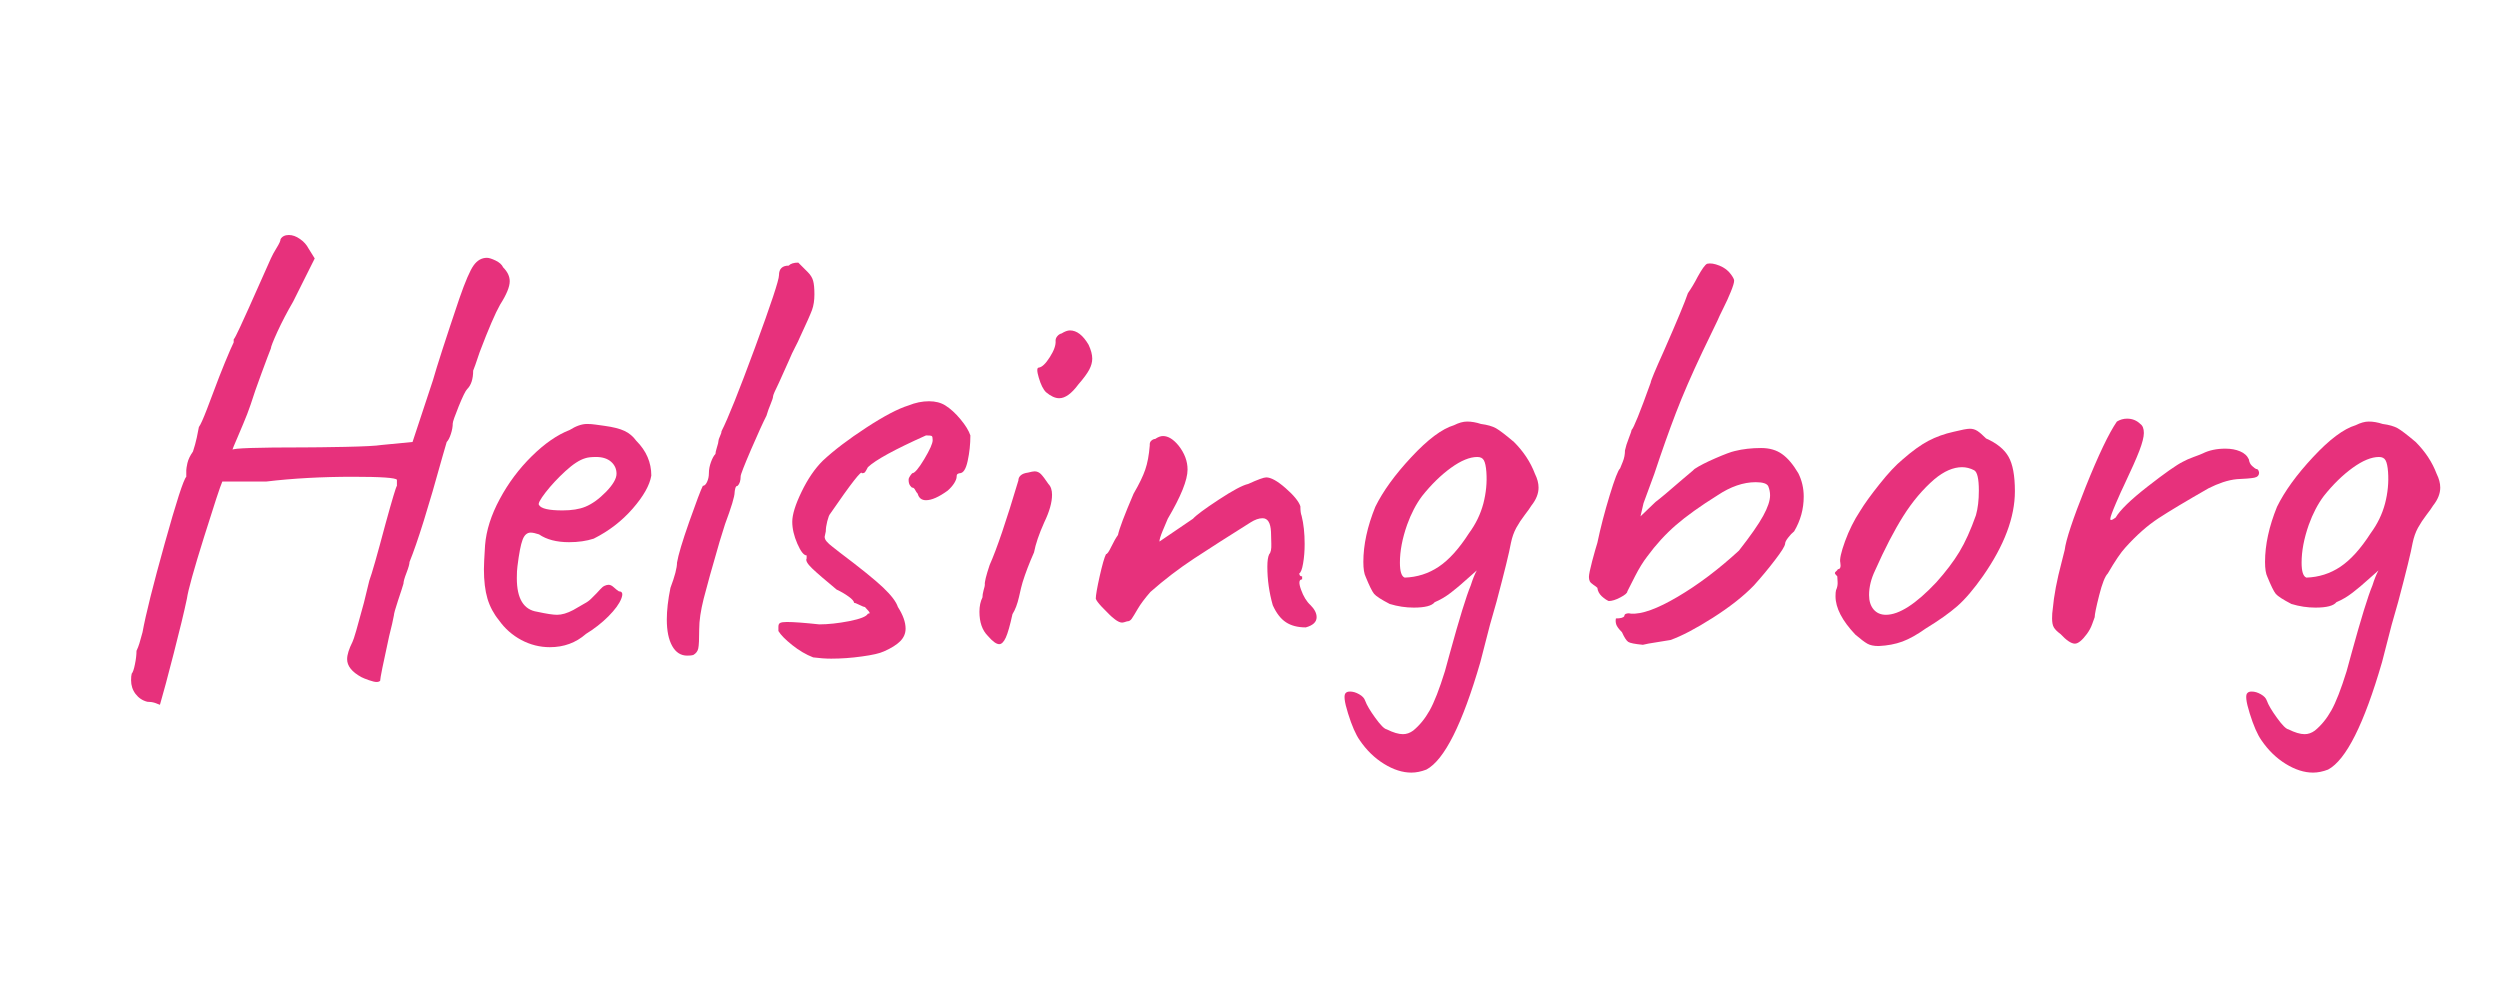 <svg xmlns="http://www.w3.org/2000/svg" xmlns:xlink="http://www.w3.org/1999/xlink" width="500" zoomAndPan="magnify" viewBox="0 0 375 150" height="200" preserveAspectRatio="xMidYMid meet" version="1.0"><defs><g/></defs><g fill="#e7317c" fill-opacity="1"><g transform="translate(12.287, 98.25)"><g><path d="M 11.703 7.469 C 11.578 7.406 11.332 7.312 10.969 7.188 C 10.613 7.07 10.227 7.016 9.812 7.016 C 9.094 6.836 8.504 6.445 8.047 5.844 C 7.598 5.25 7.375 4.562 7.375 3.781 C 7.375 3.363 7.406 3.035 7.469 2.797 C 7.645 2.609 7.805 2.141 7.953 1.391 C 8.109 0.641 8.188 -0.031 8.188 -0.625 C 8.363 -0.988 8.508 -1.363 8.625 -1.75 C 8.75 -2.145 8.906 -2.703 9.094 -3.422 C 9.57 -6.055 10.68 -10.492 12.422 -16.734 C 14.16 -22.973 15.238 -26.305 15.656 -26.734 L 15.656 -27.719 C 15.656 -27.895 15.711 -28.254 15.828 -28.797 C 15.953 -29.336 16.227 -29.91 16.656 -30.516 C 16.895 -31.234 17.086 -31.938 17.234 -32.625 C 17.379 -33.312 17.484 -33.836 17.547 -34.203 C 17.785 -34.504 18.191 -35.406 18.766 -36.906 C 19.336 -38.406 19.711 -39.395 19.891 -39.875 C 20.305 -41.008 20.828 -42.344 21.453 -43.875 C 22.086 -45.406 22.523 -46.41 22.766 -46.891 L 22.766 -47.344 C 22.891 -47.457 23.207 -48.066 23.719 -49.172 C 24.227 -50.285 24.66 -51.234 25.016 -52.016 C 25.441 -52.973 26.551 -55.461 28.344 -59.484 C 28.531 -59.91 28.816 -60.438 29.203 -61.062 C 29.598 -61.695 29.797 -62.133 29.797 -62.375 C 30.035 -62.789 30.453 -63 31.047 -63 C 31.586 -63 32.141 -62.801 32.703 -62.406 C 33.273 -62.02 33.711 -61.531 34.016 -60.938 L 34.922 -59.484 L 31.688 -53.016 C 30.781 -51.453 29.992 -49.945 29.328 -48.5 C 28.672 -47.062 28.344 -46.223 28.344 -45.984 C 28.102 -45.391 27.641 -44.16 26.953 -42.297 C 26.266 -40.441 25.711 -38.852 25.297 -37.531 C 24.992 -36.633 24.629 -35.688 24.203 -34.688 C 23.785 -33.695 23.488 -32.992 23.312 -32.578 C 22.832 -31.492 22.594 -30.895 22.594 -30.781 C 22.594 -31.02 26.191 -31.141 33.391 -31.141 C 34.523 -31.141 36.547 -31.164 39.453 -31.219 C 42.367 -31.281 44.188 -31.375 44.906 -31.5 L 49.594 -31.953 L 52.656 -41.219 C 53.25 -43.32 54.566 -47.398 56.609 -53.453 C 57.504 -56.035 58.223 -57.703 58.766 -58.453 C 59.305 -59.203 59.969 -59.578 60.75 -59.578 C 61.051 -59.578 61.484 -59.441 62.047 -59.172 C 62.617 -58.898 63 -58.555 63.188 -58.141 C 63.844 -57.484 64.172 -56.789 64.172 -56.062 C 64.172 -55.227 63.691 -54.062 62.734 -52.562 C 62.016 -51.301 60.992 -48.93 59.672 -45.453 C 59.129 -43.828 58.801 -42.895 58.688 -42.656 C 58.688 -41.395 58.383 -40.469 57.781 -39.875 C 57.539 -39.633 57.117 -38.773 56.516 -37.297 C 55.922 -35.828 55.625 -34.973 55.625 -34.734 C 55.625 -34.254 55.531 -33.727 55.344 -33.156 C 55.164 -32.594 54.957 -32.191 54.719 -31.953 L 54.094 -29.797 C 51.988 -22.172 50.336 -16.891 49.141 -13.953 C 49.141 -13.648 48.988 -13.109 48.688 -12.328 C 48.383 -11.547 48.234 -11.004 48.234 -10.703 C 48.117 -10.285 47.848 -9.445 47.422 -8.188 C 47.004 -6.926 46.797 -6.176 46.797 -5.938 C 46.68 -5.281 46.441 -4.234 46.078 -2.797 C 45.18 1.285 44.734 3.508 44.734 3.875 C 44.609 3.988 44.426 4.047 44.188 4.047 C 43.945 4.047 43.57 3.957 43.062 3.781 C 42.551 3.602 42.176 3.453 41.938 3.328 C 40.5 2.547 39.781 1.645 39.781 0.625 C 39.781 -0.031 40.051 -0.898 40.594 -1.984 C 40.77 -2.285 41.336 -4.234 42.297 -7.828 L 43.109 -11.156 C 43.473 -12.113 44.285 -14.961 45.547 -19.703 C 46.555 -23.367 47.125 -25.258 47.25 -25.375 L 47.25 -26.281 C 47.07 -26.582 44.883 -26.734 40.688 -26.734 C 35.938 -26.734 31.582 -26.492 27.625 -26.016 L 21.062 -26.016 C 20.758 -25.348 19.844 -22.566 18.312 -17.672 C 16.781 -12.785 15.926 -9.711 15.75 -8.453 C 15.332 -6.473 14.672 -3.727 13.766 -0.219 C 12.867 3.289 12.18 5.852 11.703 7.469 Z M 11.703 7.469 "/></g></g></g><g fill="#e7317c" fill-opacity="1"><g transform="translate(63.041, 98.25)"><g><path d="M 24.844 -3.156 C 23.344 -1.832 21.539 -1.172 19.438 -1.172 C 17.938 -1.172 16.508 -1.531 15.156 -2.25 C 13.812 -2.969 12.691 -3.957 11.797 -5.219 C 11.016 -6.176 10.441 -7.254 10.078 -8.453 C 9.723 -9.66 9.547 -11.133 9.547 -12.875 C 9.547 -13.469 9.602 -14.664 9.719 -16.469 C 9.895 -18.688 10.629 -20.992 11.922 -23.391 C 13.211 -25.797 14.816 -27.941 16.734 -29.828 C 18.66 -31.723 20.551 -33.031 22.406 -33.75 C 23.363 -34.352 24.234 -34.656 25.016 -34.656 C 25.441 -34.656 25.863 -34.625 26.281 -34.562 C 26.695 -34.5 27.145 -34.438 27.625 -34.375 C 28.945 -34.195 29.953 -33.941 30.641 -33.609 C 31.336 -33.285 31.926 -32.789 32.406 -32.125 C 33.906 -30.625 34.656 -28.883 34.656 -26.906 C 34.414 -25.469 33.484 -23.816 31.859 -21.953 C 30.242 -20.098 28.297 -18.598 26.016 -17.453 C 24.93 -17.098 23.695 -16.922 22.312 -16.922 C 20.457 -16.922 18.957 -17.312 17.812 -18.094 C 17.281 -18.27 16.863 -18.359 16.562 -18.359 C 16.02 -18.359 15.613 -18 15.344 -17.281 C 15.07 -16.562 14.816 -15.238 14.578 -13.312 C 14.516 -12.895 14.484 -12.297 14.484 -11.516 C 14.484 -8.461 15.504 -6.785 17.547 -6.484 C 18.93 -6.18 19.922 -6.031 20.516 -6.031 C 21.234 -6.031 22.047 -6.27 22.953 -6.75 L 24.656 -7.734 C 25.02 -7.922 25.348 -8.16 25.641 -8.453 C 25.941 -8.754 26.211 -9.023 26.453 -9.266 C 26.578 -9.391 26.758 -9.586 27 -9.859 C 27.238 -10.129 27.461 -10.305 27.672 -10.391 C 27.879 -10.484 28.078 -10.531 28.266 -10.531 C 28.504 -10.531 28.77 -10.395 29.062 -10.125 C 29.363 -9.852 29.609 -9.66 29.797 -9.547 C 30.328 -9.547 30.441 -9.172 30.141 -8.422 C 29.848 -7.672 29.207 -6.797 28.219 -5.797 C 27.227 -4.805 26.102 -3.926 24.844 -3.156 Z M 24.75 -22.234 C 25.77 -22.648 26.805 -23.395 27.859 -24.469 C 28.91 -25.551 29.438 -26.457 29.438 -27.188 C 29.438 -27.906 29.164 -28.504 28.625 -28.984 C 28.082 -29.461 27.332 -29.703 26.375 -29.703 C 25.656 -29.703 25.113 -29.641 24.75 -29.516 C 23.906 -29.273 22.91 -28.629 21.766 -27.578 C 20.629 -26.535 19.641 -25.473 18.797 -24.391 C 17.961 -23.305 17.633 -22.676 17.812 -22.5 C 18.113 -21.957 19.285 -21.688 21.328 -21.688 C 22.711 -21.688 23.852 -21.867 24.75 -22.234 Z M 24.75 -22.234 "/></g></g></g><g fill="#e7317c" fill-opacity="1"><g transform="translate(92.287, 98.25)"><g><path d="M 11.703 0 C 11.523 0.062 11.223 0.094 10.797 0.094 C 9.836 0.094 9.086 -0.383 8.547 -1.344 C 8.004 -2.312 7.734 -3.633 7.734 -5.312 C 7.734 -6.688 7.914 -8.273 8.281 -10.078 C 8.938 -11.816 9.266 -13.078 9.266 -13.859 C 9.453 -14.992 10.066 -17.047 11.109 -20.016 C 12.16 -22.992 12.836 -24.781 13.141 -25.375 C 13.379 -25.375 13.586 -25.566 13.766 -25.953 C 13.953 -26.348 14.047 -26.785 14.047 -27.266 C 14.047 -27.805 14.148 -28.363 14.359 -28.938 C 14.566 -29.508 14.789 -29.914 15.031 -30.156 C 15.031 -30.332 15.102 -30.66 15.25 -31.141 C 15.406 -31.617 15.484 -31.945 15.484 -32.125 C 15.484 -32.25 15.555 -32.473 15.703 -32.797 C 15.859 -33.129 15.938 -33.383 15.938 -33.562 C 16.895 -35.426 18.57 -39.613 20.969 -46.125 C 23.363 -52.633 24.562 -56.25 24.562 -56.969 C 24.562 -57.926 25.047 -58.406 26.016 -58.406 C 26.305 -58.707 26.785 -58.859 27.453 -58.859 L 28.891 -57.422 C 29.305 -57.004 29.57 -56.566 29.688 -56.109 C 29.812 -55.66 29.875 -54.988 29.875 -54.094 C 29.875 -53.188 29.754 -52.406 29.516 -51.75 C 29.273 -51.094 28.676 -49.742 27.719 -47.703 C 27.539 -47.273 27.301 -46.773 27 -46.203 C 26.695 -45.641 26.367 -44.938 26.016 -44.094 C 25.891 -43.801 25.406 -42.723 24.562 -40.859 C 23.969 -39.66 23.672 -38.973 23.672 -38.797 C 23.672 -38.609 23.551 -38.227 23.312 -37.656 C 23.07 -37.094 22.863 -36.508 22.688 -35.906 C 22.195 -34.945 21.426 -33.254 20.375 -30.828 C 19.332 -28.398 18.812 -27.062 18.812 -26.812 C 18.812 -26.156 18.66 -25.676 18.359 -25.375 C 18.18 -25.375 18.062 -25.238 18 -24.969 C 17.938 -24.695 17.906 -24.504 17.906 -24.391 C 17.906 -23.785 17.426 -22.195 16.469 -19.625 L 15.656 -17.016 C 14.52 -13.109 13.723 -10.254 13.266 -8.453 C 12.816 -6.66 12.594 -5.133 12.594 -3.875 C 12.594 -2.375 12.547 -1.41 12.453 -0.984 C 12.367 -0.566 12.117 -0.238 11.703 0 Z M 11.703 0 "/></g></g></g><g fill="#e7317c" fill-opacity="1"><g transform="translate(107.495, 98.25)"><g><path d="M 14.484 0.359 C 13.41 -0.055 12.363 -0.672 11.344 -1.484 C 10.32 -2.297 9.629 -3 9.266 -3.594 C 9.266 -3.719 9.266 -3.93 9.266 -4.234 C 9.266 -4.535 9.352 -4.727 9.531 -4.812 C 9.719 -4.906 10.051 -4.953 10.531 -4.953 C 11.551 -4.953 13.172 -4.832 15.391 -4.594 C 16.711 -4.594 18.211 -4.754 19.891 -5.078 C 21.566 -5.41 22.5 -5.785 22.688 -6.203 C 22.863 -6.203 22.953 -6.234 22.953 -6.297 C 22.953 -6.422 22.711 -6.723 22.234 -7.203 C 22.109 -7.203 21.836 -7.305 21.422 -7.516 C 21.004 -7.723 20.734 -7.828 20.609 -7.828 C 20.609 -8.066 20.336 -8.379 19.797 -8.766 C 19.254 -9.16 18.656 -9.508 18 -9.812 C 16.258 -11.25 15.031 -12.312 14.312 -13 C 13.594 -13.695 13.32 -14.191 13.5 -14.484 L 13.5 -14.938 C 13.082 -14.938 12.617 -15.52 12.109 -16.688 C 11.598 -17.863 11.344 -18.961 11.344 -19.984 C 11.344 -21.055 11.805 -22.551 12.734 -24.469 C 13.66 -26.395 14.727 -27.957 15.938 -29.156 C 17.613 -30.719 19.785 -32.367 22.453 -34.109 C 25.117 -35.848 27.234 -36.957 28.797 -37.438 C 29.816 -37.852 30.836 -38.062 31.859 -38.062 C 32.816 -38.062 33.629 -37.852 34.297 -37.438 C 35.066 -36.957 35.828 -36.266 36.578 -35.359 C 37.328 -34.461 37.82 -33.656 38.062 -32.938 C 38.062 -31.613 37.926 -30.336 37.656 -29.109 C 37.395 -27.879 36.992 -27.266 36.453 -27.266 C 36.391 -27.266 36.297 -27.234 36.172 -27.172 C 36.055 -27.117 36 -26.973 36 -26.734 C 36 -26.492 35.879 -26.176 35.641 -25.781 C 35.398 -25.395 35.07 -25.02 34.656 -24.656 C 33.332 -23.695 32.25 -23.219 31.406 -23.219 C 30.75 -23.219 30.332 -23.547 30.156 -24.203 C 30.031 -24.328 29.906 -24.508 29.781 -24.75 C 29.664 -24.988 29.52 -25.109 29.344 -25.109 C 29.281 -25.109 29.172 -25.211 29.016 -25.422 C 28.867 -25.629 28.797 -25.914 28.797 -26.281 C 28.797 -26.457 28.867 -26.648 29.016 -26.859 C 29.172 -27.078 29.281 -27.211 29.344 -27.266 C 29.695 -27.266 30.297 -27.969 31.141 -29.375 C 31.984 -30.789 32.406 -31.738 32.406 -32.219 C 32.406 -32.582 32.359 -32.789 32.266 -32.844 C 32.172 -32.906 31.883 -32.938 31.406 -32.938 C 26.727 -30.844 23.82 -29.254 22.688 -28.172 C 22.5 -27.805 22.359 -27.562 22.266 -27.438 C 22.18 -27.32 22.02 -27.266 21.781 -27.266 C 21.781 -27.805 20.191 -25.77 17.016 -21.156 C 16.891 -21.031 16.75 -20.664 16.594 -20.062 C 16.445 -19.469 16.375 -18.961 16.375 -18.547 C 16.258 -18.055 16.203 -17.785 16.203 -17.734 C 16.203 -17.492 16.305 -17.254 16.516 -17.016 C 16.723 -16.773 17.004 -16.52 17.359 -16.25 C 17.723 -15.977 18.086 -15.691 18.453 -15.391 C 21.566 -13.047 23.738 -11.289 24.969 -10.125 C 26.195 -8.957 26.938 -7.984 27.188 -7.203 C 27.957 -6.004 28.344 -4.922 28.344 -3.953 C 28.344 -3.234 28.07 -2.602 27.531 -2.062 C 27 -1.531 26.191 -1.023 25.109 -0.547 C 24.453 -0.242 23.344 0.008 21.781 0.219 C 20.219 0.438 18.688 0.547 17.188 0.547 C 16.352 0.547 15.453 0.484 14.484 0.359 Z M 14.484 0.359 "/></g></g></g><g fill="#e7317c" fill-opacity="1"><g transform="translate(138.181, 98.25)"><g><path d="M 18.719 -39.422 C 18.301 -39.836 17.941 -40.555 17.641 -41.578 C 17.336 -42.598 17.336 -43.109 17.641 -43.109 C 18.117 -43.172 18.672 -43.695 19.297 -44.688 C 19.93 -45.676 20.219 -46.5 20.156 -47.156 C 20.156 -47.395 20.242 -47.617 20.422 -47.828 C 20.609 -48.047 20.82 -48.18 21.062 -48.234 C 21.539 -48.535 21.957 -48.688 22.312 -48.688 C 23.332 -48.688 24.266 -47.969 25.109 -46.531 C 25.473 -45.75 25.656 -45.055 25.656 -44.453 C 25.656 -43.922 25.504 -43.367 25.203 -42.797 C 24.898 -42.223 24.359 -41.488 23.578 -40.594 C 22.555 -39.207 21.598 -38.516 20.703 -38.516 C 20.098 -38.516 19.438 -38.816 18.719 -39.422 Z M 9.984 -2.875 C 9.148 -3.719 8.734 -4.922 8.734 -6.484 C 8.734 -7.316 8.883 -8.035 9.188 -8.641 C 9.188 -8.941 9.242 -9.301 9.359 -9.719 C 9.484 -10.133 9.547 -10.406 9.547 -10.531 C 9.484 -10.883 9.723 -11.875 10.266 -13.5 C 11.336 -15.895 12.773 -20.125 14.578 -26.188 C 14.578 -26.488 14.695 -26.742 14.938 -26.953 C 15.176 -27.16 15.535 -27.297 16.016 -27.359 C 16.492 -27.484 16.828 -27.547 17.016 -27.547 C 17.367 -27.547 17.68 -27.41 17.953 -27.141 C 18.223 -26.867 18.598 -26.375 19.078 -25.656 C 19.441 -25.289 19.625 -24.75 19.625 -24.031 C 19.625 -22.883 19.234 -21.504 18.453 -19.891 C 17.672 -18.148 17.16 -16.648 16.922 -15.391 C 16.203 -13.766 15.629 -12.266 15.203 -10.891 C 15.086 -10.523 14.91 -9.801 14.672 -8.719 C 14.43 -7.645 14.102 -6.781 13.688 -6.125 C 13.32 -4.438 12.988 -3.266 12.688 -2.609 C 12.383 -1.953 12.055 -1.625 11.703 -1.625 C 11.273 -1.625 10.703 -2.039 9.984 -2.875 Z M 9.984 -2.875 "/></g></g></g><g fill="#e7317c" fill-opacity="1"><g transform="translate(155.009, 98.25)"><g><path d="M 40.859 -4.141 C 39.66 -4.141 38.672 -4.395 37.891 -4.906 C 37.109 -5.414 36.445 -6.27 35.906 -7.469 C 35.363 -9.383 35.094 -11.305 35.094 -13.234 C 35.094 -14.129 35.188 -14.758 35.375 -15.125 C 35.613 -15.363 35.719 -15.883 35.688 -16.688 C 35.656 -17.5 35.641 -18.086 35.641 -18.453 C 35.578 -19.828 35.156 -20.516 34.375 -20.516 C 33.832 -20.516 33.234 -20.305 32.578 -19.891 C 29.223 -17.785 26.406 -15.984 24.125 -14.484 C 21.844 -12.984 19.648 -11.305 17.547 -9.453 C 16.711 -8.492 16.082 -7.648 15.656 -6.922 C 15.238 -6.203 14.938 -5.707 14.75 -5.438 C 14.57 -5.176 14.336 -5.047 14.047 -5.047 C 13.68 -4.922 13.438 -4.859 13.312 -4.859 C 13.02 -4.859 12.66 -5.02 12.234 -5.344 C 11.816 -5.676 11.551 -5.906 11.438 -6.031 C 11.188 -6.27 10.789 -6.672 10.25 -7.234 C 9.719 -7.805 9.422 -8.211 9.359 -8.453 C 9.359 -8.941 9.551 -10.055 9.938 -11.797 C 10.332 -13.535 10.648 -14.645 10.891 -15.125 C 11.066 -15.125 11.332 -15.5 11.688 -16.25 C 12.051 -17 12.383 -17.582 12.688 -18 C 12.863 -18.895 13.645 -20.961 15.031 -24.203 C 15.875 -25.648 16.457 -26.852 16.781 -27.812 C 17.113 -28.77 17.336 -29.969 17.453 -31.406 L 17.453 -31.594 C 17.453 -31.832 17.539 -32.023 17.719 -32.172 C 17.906 -32.328 18.086 -32.406 18.266 -32.406 C 18.691 -32.695 19.082 -32.844 19.438 -32.844 C 20.219 -32.844 21 -32.363 21.781 -31.406 C 22.676 -30.27 23.125 -29.07 23.125 -27.812 C 23.125 -26.25 22.133 -23.789 20.156 -20.438 C 19.977 -20.008 19.723 -19.406 19.391 -18.625 C 19.066 -17.844 18.906 -17.305 18.906 -17.016 L 23.938 -20.438 C 24.414 -20.969 25.703 -21.922 27.797 -23.297 C 29.898 -24.68 31.375 -25.469 32.219 -25.656 C 33.656 -26.312 34.555 -26.641 34.922 -26.641 C 35.641 -26.641 36.613 -26.098 37.844 -25.016 C 39.07 -23.941 39.805 -23.039 40.047 -22.312 C 40.047 -21.656 40.109 -21.176 40.234 -20.875 C 40.535 -19.676 40.688 -18.27 40.688 -16.656 C 40.688 -15.57 40.609 -14.594 40.453 -13.719 C 40.305 -12.852 40.113 -12.359 39.875 -12.234 C 39.875 -12.18 39.898 -12.094 39.953 -11.969 C 40.016 -11.852 40.133 -11.797 40.312 -11.797 L 40.312 -11.344 C 39.832 -11.344 39.773 -10.832 40.141 -9.812 C 40.504 -8.789 40.984 -8.008 41.578 -7.469 C 42.18 -6.863 42.484 -6.266 42.484 -5.672 C 42.484 -4.953 41.941 -4.441 40.859 -4.141 Z M 40.859 -4.141 "/></g></g></g><g fill="#e7317c" fill-opacity="1"><g transform="translate(195.503, 98.25)"><g><path d="M 34.734 -27.188 C 35.098 -26.457 35.281 -25.766 35.281 -25.109 C 35.281 -24.211 34.922 -23.312 34.203 -22.406 C 34.023 -22.102 33.691 -21.633 33.203 -21 C 32.723 -20.375 32.301 -19.734 31.938 -19.078 C 31.582 -18.422 31.316 -17.672 31.141 -16.828 C 30.898 -15.453 30.18 -12.516 28.984 -8.016 L 27.984 -4.5 L 26.547 1.078 C 23.848 10.379 21.148 15.75 18.453 17.188 C 17.672 17.488 16.922 17.641 16.203 17.641 C 14.879 17.641 13.508 17.203 12.094 16.328 C 10.688 15.461 9.473 14.281 8.453 12.781 C 7.859 11.938 7.273 10.598 6.703 8.766 C 6.129 6.941 6.023 5.91 6.391 5.672 C 6.504 5.547 6.711 5.484 7.016 5.484 C 7.441 5.484 7.895 5.617 8.375 5.891 C 8.852 6.16 9.148 6.477 9.266 6.844 C 9.504 7.5 10.016 8.363 10.797 9.438 C 11.578 10.52 12.148 11.094 12.516 11.156 C 13.473 11.633 14.281 11.875 14.938 11.875 C 15.477 11.875 15.988 11.695 16.469 11.344 C 17.426 10.562 18.25 9.555 18.938 8.328 C 19.633 7.098 20.398 5.133 21.234 2.438 L 21.953 -0.188 C 23.398 -5.457 24.453 -8.875 25.109 -10.438 C 25.41 -11.395 25.711 -12.145 26.016 -12.688 L 24.391 -11.25 C 23.672 -10.594 22.922 -9.961 22.141 -9.359 C 21.359 -8.754 20.547 -8.273 19.703 -7.922 C 19.285 -7.379 18.238 -7.109 16.562 -7.109 C 15.363 -7.109 14.16 -7.289 12.953 -7.656 C 11.691 -8.312 10.91 -8.816 10.609 -9.172 C 10.316 -9.535 9.898 -10.379 9.359 -11.703 C 9.117 -12.18 9 -12.93 9 -13.953 C 9 -16.523 9.598 -19.285 10.797 -22.234 C 11.941 -24.566 13.742 -27.051 16.203 -29.688 C 18.66 -32.332 20.789 -33.926 22.594 -34.469 C 23.312 -34.832 23.969 -35.016 24.562 -35.016 C 25.227 -35.016 25.922 -34.895 26.641 -34.656 C 27.598 -34.531 28.348 -34.316 28.891 -34.016 C 29.43 -33.711 30.332 -33.023 31.594 -31.953 C 33.031 -30.516 34.078 -28.926 34.734 -27.188 Z M 24.844 -18.266 C 25.863 -19.648 26.582 -21.133 27 -22.719 C 27.414 -24.312 27.566 -25.891 27.453 -27.453 C 27.391 -28.285 27.266 -28.867 27.078 -29.203 C 26.898 -29.535 26.57 -29.703 26.094 -29.703 C 24.957 -29.703 23.641 -29.16 22.141 -28.078 C 20.641 -26.992 19.195 -25.582 17.812 -23.844 C 16.914 -22.645 16.164 -21.207 15.562 -19.531 C 14.844 -17.488 14.484 -15.598 14.484 -13.859 C 14.484 -12.535 14.723 -11.785 15.203 -11.609 C 17.066 -11.672 18.766 -12.211 20.297 -13.234 C 21.828 -14.254 23.344 -15.93 24.844 -18.266 Z M 24.844 -18.266 "/></g></g></g><g fill="#e7317c" fill-opacity="1"><g transform="translate(227.449, 98.25)"><g><path d="M 18.984 -1.531 C 17.785 -1.645 17.051 -1.789 16.781 -1.969 C 16.508 -2.156 16.195 -2.641 15.844 -3.422 C 15.363 -3.898 15.078 -4.289 14.984 -4.594 C 14.891 -4.895 14.875 -5.191 14.938 -5.484 C 15.656 -5.484 16.078 -5.602 16.203 -5.844 C 16.203 -6.031 16.305 -6.148 16.516 -6.203 C 16.723 -6.266 16.945 -6.266 17.188 -6.203 C 18.812 -6.086 21.148 -6.93 24.203 -8.734 C 27.266 -10.535 30.328 -12.844 33.391 -15.656 C 35.129 -17.875 36.344 -19.613 37.031 -20.875 C 37.719 -22.133 38.062 -23.156 38.062 -23.938 C 38.062 -24.414 37.973 -24.867 37.797 -25.297 C 37.617 -25.711 36.988 -25.922 35.906 -25.922 C 34.051 -25.922 32.133 -25.258 30.156 -23.938 C 27.57 -22.32 25.5 -20.836 23.938 -19.484 C 22.375 -18.129 20.938 -16.555 19.625 -14.766 C 19.02 -13.984 18.414 -13.004 17.812 -11.828 C 17.219 -10.66 16.832 -9.898 16.656 -9.547 C 16.656 -9.305 16.305 -9.004 15.609 -8.641 C 14.922 -8.273 14.336 -8.094 13.859 -8.094 C 13.555 -8.219 13.207 -8.457 12.812 -8.812 C 12.426 -9.176 12.207 -9.598 12.156 -10.078 C 12.031 -10.203 11.832 -10.352 11.562 -10.531 C 11.289 -10.707 11.109 -10.883 11.016 -11.062 C 10.93 -11.25 10.891 -11.461 10.891 -11.703 C 10.891 -12.055 11.051 -12.848 11.375 -14.078 C 11.707 -15.316 11.969 -16.234 12.156 -16.828 C 12.633 -19.109 13.25 -21.477 14 -23.938 C 14.75 -26.395 15.27 -27.742 15.562 -27.984 C 15.625 -28.109 15.758 -28.441 15.969 -28.984 C 16.188 -29.523 16.297 -30.094 16.297 -30.688 C 16.41 -31.227 16.602 -31.844 16.875 -32.531 C 17.145 -33.219 17.281 -33.625 17.281 -33.75 C 17.582 -33.988 18.539 -36.359 20.156 -40.859 C 20.156 -41.098 20.816 -42.688 22.141 -45.625 C 24.117 -50.125 25.316 -53.004 25.734 -54.266 C 26.273 -55.047 26.758 -55.859 27.188 -56.703 C 27.844 -57.898 28.32 -58.562 28.625 -58.688 C 29.102 -58.801 29.719 -58.707 30.469 -58.406 C 31.219 -58.102 31.801 -57.656 32.219 -57.062 C 32.52 -56.645 32.672 -56.344 32.672 -56.156 C 32.672 -55.852 32.504 -55.297 32.172 -54.484 C 31.848 -53.68 31.473 -52.859 31.047 -52.016 C 30.629 -51.18 30.332 -50.551 30.156 -50.125 L 27.906 -45.453 C 26.281 -42.023 24.957 -38.977 23.938 -36.312 C 22.914 -33.645 21.836 -30.602 20.703 -27.188 L 19.078 -22.766 L 18.625 -20.797 L 20.875 -22.953 C 21.594 -23.492 22.914 -24.602 24.844 -26.281 C 25.258 -26.633 25.629 -26.945 25.953 -27.219 C 26.285 -27.488 26.547 -27.719 26.734 -27.906 C 27.453 -28.383 28.5 -28.922 29.875 -29.516 C 31.258 -30.117 32.223 -30.477 32.766 -30.594 C 33.961 -30.895 35.281 -31.047 36.719 -31.047 C 37.977 -31.047 39.023 -30.742 39.859 -30.141 C 40.703 -29.547 41.516 -28.586 42.297 -27.266 C 42.836 -26.191 43.109 -25.023 43.109 -23.766 C 43.109 -21.898 42.629 -20.16 41.672 -18.547 C 41.367 -18.305 41.066 -17.988 40.766 -17.594 C 40.461 -17.207 40.312 -16.895 40.312 -16.656 C 40.258 -16.289 39.75 -15.477 38.781 -14.219 C 37.82 -12.957 36.773 -11.695 35.641 -10.438 C 34.078 -8.82 32.02 -7.203 29.469 -5.578 C 26.926 -3.961 24.812 -2.852 23.125 -2.25 C 22.77 -2.188 22.098 -2.078 21.109 -1.922 C 20.117 -1.773 19.41 -1.645 18.984 -1.531 Z M 18.984 -1.531 "/></g></g></g><g fill="#e7317c" fill-opacity="1"><g transform="translate(266.594, 98.25)"><g><path d="M 15.203 -1.344 C 14.484 -1.344 13.914 -1.461 13.5 -1.703 C 13.082 -1.941 12.484 -2.395 11.703 -3.062 C 9.723 -5.156 8.734 -7.07 8.734 -8.812 C 8.734 -9.238 8.758 -9.539 8.812 -9.719 C 9 -10.133 9.078 -10.551 9.047 -10.969 C 9.016 -11.395 9 -11.672 9 -11.797 C 8.758 -12.035 8.641 -12.195 8.641 -12.281 C 8.641 -12.375 8.695 -12.461 8.812 -12.547 C 8.938 -12.641 9.031 -12.75 9.094 -12.875 C 9.445 -12.875 9.566 -13.203 9.453 -13.859 C 9.328 -14.336 9.562 -15.398 10.156 -17.047 C 10.758 -18.703 11.516 -20.219 12.422 -21.594 C 13.078 -22.676 14.051 -24.023 15.344 -25.641 C 16.633 -27.266 17.789 -28.5 18.812 -29.344 C 20.25 -30.602 21.535 -31.531 22.672 -32.125 C 23.816 -32.727 25.078 -33.18 26.453 -33.484 C 27.66 -33.785 28.473 -33.938 28.891 -33.938 C 29.305 -33.938 29.68 -33.828 30.016 -33.609 C 30.348 -33.398 30.781 -33.023 31.312 -32.484 C 32.938 -31.766 34.062 -30.848 34.688 -29.734 C 35.32 -28.629 35.641 -26.906 35.641 -24.562 C 35.641 -20.664 34.051 -16.438 30.875 -11.875 C 29.488 -9.895 28.195 -8.379 27 -7.328 C 25.801 -6.285 24.211 -5.16 22.234 -3.953 C 20.973 -3.055 19.816 -2.41 18.766 -2.016 C 17.711 -1.629 16.523 -1.406 15.203 -1.344 Z M 23.844 -10.891 C 25.289 -12.504 26.445 -14.031 27.312 -15.469 C 28.188 -16.914 29.016 -18.75 29.797 -20.969 C 30.086 -21.988 30.234 -23.219 30.234 -24.656 C 30.234 -26.457 29.992 -27.477 29.516 -27.719 C 28.922 -28.02 28.32 -28.172 27.719 -28.172 C 26.395 -28.172 25.016 -27.57 23.578 -26.375 C 21.836 -24.875 20.273 -23.023 18.891 -20.828 C 17.516 -18.641 16.109 -15.926 14.672 -12.688 C 14.066 -11.426 13.766 -10.195 13.766 -9 C 13.766 -8.102 13.988 -7.383 14.438 -6.844 C 14.895 -6.301 15.516 -6.031 16.297 -6.031 C 18.273 -6.031 20.789 -7.648 23.844 -10.891 Z M 23.844 -10.891 "/></g></g></g><g fill="#e7317c" fill-opacity="1"><g transform="translate(298.36, 98.25)"><g><path d="M 10.703 -3.156 C 10.223 -3.508 9.895 -3.836 9.719 -4.141 C 9.539 -4.441 9.453 -4.891 9.453 -5.484 C 9.453 -6.023 9.484 -6.477 9.547 -6.844 C 9.723 -8.883 10.172 -11.254 10.891 -13.953 L 11.344 -15.75 C 11.52 -17.25 12.566 -20.398 14.484 -25.203 C 16.41 -30.004 17.973 -33.273 19.172 -35.016 C 19.648 -35.305 20.16 -35.453 20.703 -35.453 C 21.484 -35.453 22.145 -35.188 22.688 -34.656 C 23.039 -34.414 23.219 -33.961 23.219 -33.297 C 23.219 -32.703 22.992 -31.816 22.547 -30.641 C 22.098 -29.473 21.332 -27.75 20.25 -25.469 C 20.008 -24.988 19.602 -24.086 19.031 -22.766 C 18.469 -21.453 18.188 -20.676 18.188 -20.438 C 18.188 -20.312 18.211 -20.25 18.266 -20.25 C 18.391 -20.25 18.508 -20.289 18.625 -20.375 C 18.75 -20.469 18.867 -20.547 18.984 -20.609 C 19.648 -21.742 21.254 -23.301 23.797 -25.281 C 26.348 -27.27 28.102 -28.504 29.062 -28.984 C 29.488 -29.223 30.031 -29.461 30.688 -29.703 C 31.352 -29.941 31.805 -30.117 32.047 -30.234 C 33.004 -30.711 34.141 -30.953 35.453 -30.953 C 36.297 -30.953 37.031 -30.816 37.656 -30.547 C 38.289 -30.285 38.727 -29.883 38.969 -29.344 C 39.031 -28.914 39.195 -28.582 39.469 -28.344 C 39.738 -28.102 39.93 -27.957 40.047 -27.906 C 40.223 -27.906 40.344 -27.828 40.406 -27.672 C 40.469 -27.523 40.5 -27.422 40.5 -27.359 C 40.5 -26.941 40.258 -26.688 39.781 -26.594 C 39.301 -26.5 38.43 -26.426 37.172 -26.375 C 36.516 -26.312 35.82 -26.16 35.094 -25.922 C 34.375 -25.68 33.656 -25.379 32.938 -25.016 C 29.582 -23.098 27.078 -21.598 25.422 -20.516 C 23.773 -19.441 22.113 -17.973 20.438 -16.109 C 19.77 -15.391 18.895 -14.098 17.812 -12.234 C 17.395 -11.816 16.961 -10.723 16.516 -8.953 C 16.066 -7.18 15.844 -6.086 15.844 -5.672 C 15.781 -5.492 15.656 -5.148 15.469 -4.641 C 15.289 -4.129 15.023 -3.633 14.672 -3.156 C 13.953 -2.188 13.352 -1.703 12.875 -1.703 C 12.332 -1.703 11.609 -2.188 10.703 -3.156 Z M 10.703 -3.156 "/></g></g></g><g fill="#e7317c" fill-opacity="1"><g transform="translate(330.756, 98.25)"><g><path d="M 34.734 -27.188 C 35.098 -26.457 35.281 -25.766 35.281 -25.109 C 35.281 -24.211 34.922 -23.312 34.203 -22.406 C 34.023 -22.102 33.691 -21.633 33.203 -21 C 32.723 -20.375 32.301 -19.734 31.938 -19.078 C 31.582 -18.422 31.316 -17.672 31.141 -16.828 C 30.898 -15.453 30.18 -12.516 28.984 -8.016 L 27.984 -4.5 L 26.547 1.078 C 23.848 10.379 21.148 15.75 18.453 17.188 C 17.672 17.488 16.922 17.641 16.203 17.641 C 14.879 17.641 13.508 17.203 12.094 16.328 C 10.688 15.461 9.473 14.281 8.453 12.781 C 7.859 11.938 7.273 10.598 6.703 8.766 C 6.129 6.941 6.023 5.91 6.391 5.672 C 6.504 5.547 6.711 5.484 7.016 5.484 C 7.441 5.484 7.895 5.617 8.375 5.891 C 8.852 6.16 9.148 6.477 9.266 6.844 C 9.504 7.5 10.016 8.363 10.797 9.438 C 11.578 10.52 12.148 11.094 12.516 11.156 C 13.473 11.633 14.281 11.875 14.938 11.875 C 15.477 11.875 15.988 11.695 16.469 11.344 C 17.426 10.562 18.25 9.555 18.938 8.328 C 19.633 7.098 20.398 5.133 21.234 2.438 L 21.953 -0.188 C 23.398 -5.457 24.453 -8.875 25.109 -10.438 C 25.41 -11.395 25.711 -12.145 26.016 -12.688 L 24.391 -11.25 C 23.672 -10.594 22.922 -9.961 22.141 -9.359 C 21.359 -8.754 20.547 -8.273 19.703 -7.922 C 19.285 -7.379 18.238 -7.109 16.562 -7.109 C 15.363 -7.109 14.16 -7.289 12.953 -7.656 C 11.691 -8.312 10.91 -8.816 10.609 -9.172 C 10.316 -9.535 9.898 -10.379 9.359 -11.703 C 9.117 -12.18 9 -12.93 9 -13.953 C 9 -16.523 9.598 -19.285 10.797 -22.234 C 11.941 -24.566 13.742 -27.051 16.203 -29.688 C 18.66 -32.332 20.789 -33.926 22.594 -34.469 C 23.312 -34.832 23.969 -35.016 24.562 -35.016 C 25.227 -35.016 25.922 -34.895 26.641 -34.656 C 27.598 -34.531 28.348 -34.316 28.891 -34.016 C 29.43 -33.711 30.332 -33.023 31.594 -31.953 C 33.031 -30.516 34.078 -28.926 34.734 -27.188 Z M 24.844 -18.266 C 25.863 -19.648 26.582 -21.133 27 -22.719 C 27.414 -24.312 27.566 -25.891 27.453 -27.453 C 27.391 -28.285 27.266 -28.867 27.078 -29.203 C 26.898 -29.535 26.57 -29.703 26.094 -29.703 C 24.957 -29.703 23.641 -29.16 22.141 -28.078 C 20.641 -26.992 19.195 -25.582 17.812 -23.844 C 16.914 -22.645 16.164 -21.207 15.562 -19.531 C 14.844 -17.488 14.484 -15.598 14.484 -13.859 C 14.484 -12.535 14.723 -11.785 15.203 -11.609 C 17.066 -11.672 18.766 -12.211 20.297 -13.234 C 21.828 -14.254 23.344 -15.93 24.844 -18.266 Z M 24.844 -18.266 "/></g></g></g></svg>